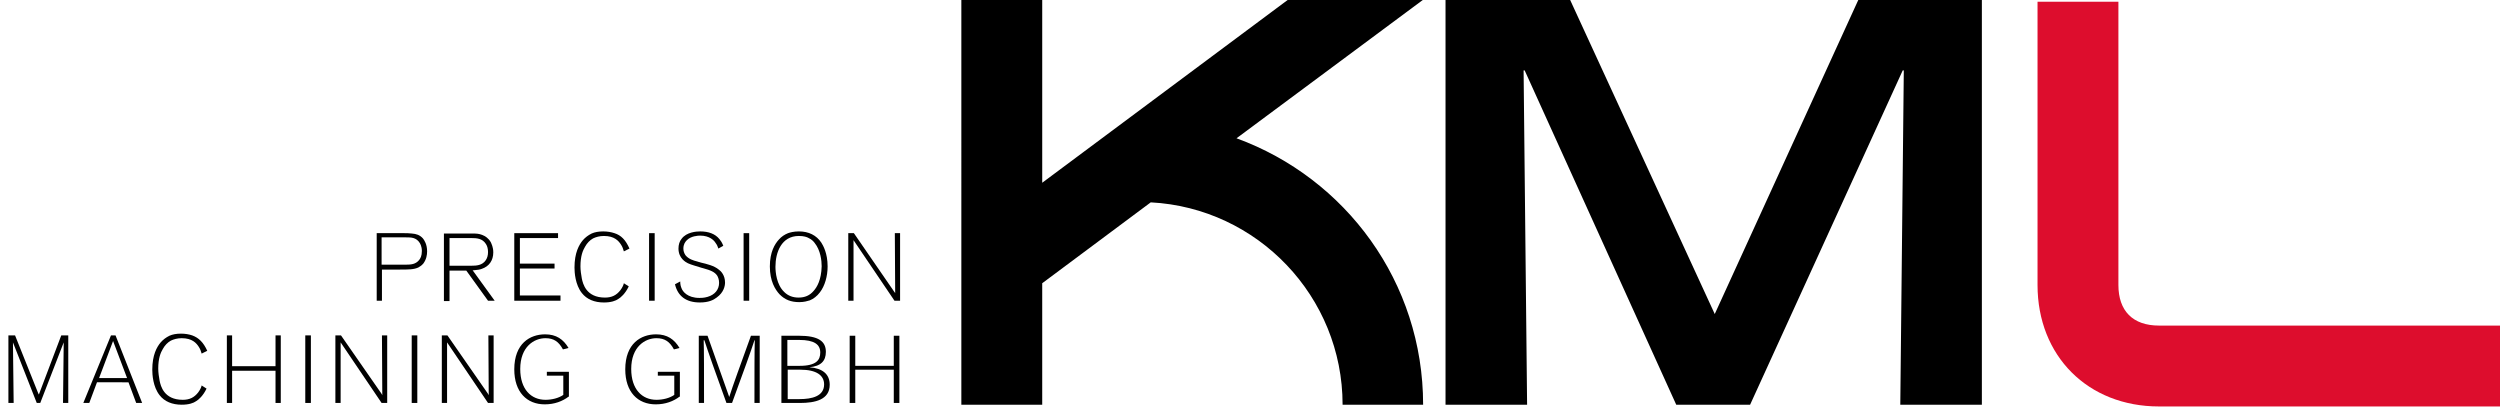 <?xml version="1.0" encoding="UTF-8"?> <svg xmlns="http://www.w3.org/2000/svg" xmlns:xlink="http://www.w3.org/1999/xlink" version="1.1" id="Ebene_1" x="0px" y="0px" viewBox="0 0 714.1 117.5" style="enable-background:new 0 0 714.1 117.5;" xml:space="preserve"> <style type="text/css"> .st0{fill:#DD0D2D;} </style> <path d="M383.5,115.6c0-30.9-24.3-56.2-54.8-57.8l-31,23.1v34.7h-23.1V0h23.1v52.2L367.8,0h38.6l-53.2,39.5 c31.2,11.4,53.3,41.1,53.3,76.1h-23.1H383.5z"></path> <polygon points="530.8,0 489.8,89.7 448.5,0 412.9,0 412.9,115.6 436.2,115.6 435.2,20.1 435.5,20.1 478.8,115.6 499.9,115.6 543.5,20.1 543.8,20.1 542.8,115.6 566.1,115.6 566.1,0 "></polygon> <path class="st0" d="M616.7,116.1c-20.3,0-34.7-14.4-34.7-34.7V0.5h23.1v80.9c0,7.4,4.1,11.6,11.6,11.6h97.4v23.1H616.7L616.7,116.1 z"></path> <g id="GMBH"> <path d="M194.1,113.3c-1.7,1.3-4,2.2-6.8,2.2c-5.1,0-8.7-3.5-8.7-10c0-7.4,4.5-10,8.8-10c3.2,0,5.2,1.4,6.7,3.9l-1.6,0.4 c-1.2-2.2-2.6-3.2-5-3.2c-3.2,0-7.2,2.4-7.2,8.8c0,5.8,3.1,8.8,7.2,8.8c1.9,0,3.8-0.5,5.1-1.4v-5.5h-4.7v-1.1h6.3V113.3 L194.1,113.3z"></path> <path d="M208.3,113.4c1-3.2,3.1-8.9,6.2-17.5h2.5v19.2h-1.5c0-8.8,0-14.8,0.1-17.9h-0.1c-1,3.1-3.1,8.9-6.4,17.9h-1.6 c-3.2-8.8-5.3-14.8-6.3-17.9H201c0.1,3.1,0.1,9,0.1,17.9h-1.5V95.9h2.5C205.2,104.6,207.2,110.3,208.3,113.4L208.3,113.4 L208.3,113.4z"></path> <path d="M224.9,97.1h3.4c4.3,0,6,1.3,6,3.6c0,2.1-1.1,3.8-5.9,3.8h-3.5V97.1L224.9,97.1z M231.2,104.9c3.3-0.3,4.7-1.8,4.7-4.4 c0-3-2.1-4.6-7.7-4.6h-5v19.2h5.3c4.3,0,8.5-0.9,8.5-5.2C237,106.9,235,105.2,231.2,104.9L231.2,104.9L231.2,104.9z M224.9,105.6 h3.7c4.6,0,6.8,1.6,6.8,4.2c0,3.4-3.5,4.2-7,4.2h-3.4V105.6L224.9,105.6z"></path> <polygon points="256.9,115.1 255.3,115.1 255.3,105.6 244.3,105.6 244.3,115.1 242.7,115.1 242.7,95.9 244.3,95.9 244.3,104.5 255.3,104.5 255.3,95.9 256.9,95.9 256.9,115.1 "></polygon> </g> <g id="PRECISION"> <path d="M119.5,76.4c0.3-0.2,0.9-0.5,1.4-1.1c0.9-1.2,1.1-2.5,1.1-3.5c0-2-0.8-3.2-1.2-3.7c-0.9-1-1.9-1.3-3.2-1.4 c-0.8-0.1-1.6-0.1-2.3-0.1l-1.1,0h-6.6v19.3h1.5V77l5,0C116.7,77,118.2,77,119.5,76.4z M109,75.7v-7.9h4.9c0.7,0,1.4,0,2.1,0 c0,0,0,0,0,0c1.4,0,2.9,0,3.9,1.6c0.6,1,0.6,2,0.6,2.3c0,1.4-0.4,2.1-0.8,2.6c-1,1.2-2.3,1.3-3.8,1.3c-0.8,0-1.7,0-2.5,0H109z"></path> <path d="M139.4,85.9h1.9l-6.3-8.7l0.3,0c1.2-0.1,1.8-0.2,2.3-0.4c2.1-0.7,3.3-2.4,3.3-4.7c0-1.5-0.5-2.4-0.7-2.9 c-1.3-2.3-3.8-2.5-4.7-2.5l0,0c-0.5,0-1,0-1.7,0c-0.5,0-1.1,0-1.6,0h-5.4v19.3h1.6v-8.7h4.8L139.4,85.9z M128.4,75.9V68h6.2 c1.6,0,3.2,0.1,4.2,1.7c0.4,0.6,0.6,1.4,0.6,2.3c0,0.9-0.2,1.7-0.7,2.4c-1,1.4-2.6,1.5-4,1.5c-0.5,0-1.1,0-1.6,0H128.4z"></path> <polygon points="158.4,76.7 158.4,75.3 148.5,75.3 148.5,68 159.4,68 159.4,66.6 146.9,66.6 146.9,85.9 160.1,85.9 160.1,84.4 148.5,84.4 148.5,76.7 "></polygon> <path d="M175.5,66.6c-0.9-0.3-2-0.5-3.2-0.5c-1.3,0-2.4,0.2-3.3,0.6c-1,0.5-1.8,1.1-2.5,1.9c-1.1,1.3-2.4,3.6-2.4,7.8 c0,1.4,0.2,4.9,2.1,7.3c1.4,1.8,3.6,2.7,6.3,2.7c2.1,0,3.4-0.5,4.1-1c0.7-0.4,2-1.5,3-3.6l-1.4-0.9c-0.1,0.5-0.4,1.2-1,2 c-1.1,1.4-2.4,2.1-4.4,2.1c-5.4,0-6.3-4-6.6-5.4c-0.2-1.1-0.4-2.4-0.4-3.5c0-3,0.7-4.6,1.3-5.6c0.6-1.1,1.4-1.9,2.3-2.4 c0.8-0.4,1.9-0.7,3.1-0.7c3,0,4.2,1.4,4.9,2.5c0.4,0.6,0.6,1.2,0.8,1.9l1.6-0.8C178.7,68.5,177.4,67.2,175.5,66.6z"></path> <rect x="185.4" y="66.6" width="1.6" height="19.3"></rect> <path d="M207.1,80.7c0-2.1-1.2-3.3-1.8-3.7c-1.3-1.1-3.4-1.6-5.1-2c-0.2-0.1-0.4-0.1-0.7-0.2l-0.3-0.1c-1.2-0.3-2.5-0.7-3.4-1.8 c-0.4-0.6-0.6-1.2-0.6-1.9c0-1.2,0.5-1.9,1-2.4c1.2-1.2,3.2-1.3,3.8-1.3c2.7,0,4,1.4,4.4,2.1c0.4,0.5,0.6,1,0.8,1.6l1.4-0.8 c-0.4-1-0.7-1.4-1.1-1.9c-1.2-1.5-3.1-2.2-5.5-2.2h0c-1.1,0-3.9,0.2-5.3,2.1c-0.6,0.7-0.9,1.7-0.9,2.8c0,2.8,2.1,3.9,2.7,4.2 c1.1,0.5,2.4,0.8,3.6,1.2c0.2,0.1,0.4,0.1,0.7,0.2c2.2,0.6,3.4,1.1,4.1,2.2c0.2,0.4,0.5,1,0.5,2c0,1.9-1.2,3.4-3.3,4 c-1,0.3-1.9,0.3-2.3,0.3c-3.5,0-4.8-1.9-5.1-2.7c-0.2-0.5-0.4-1-0.4-2l-1.5,0.8c0.8,3.4,3.2,5.2,7.1,5.2c2.5,0,3.9-0.7,4.8-1.4 C206.8,83.5,207.1,81.6,207.1,80.7z"></path> <rect x="212.4" y="66.6" width="1.6" height="19.3"></rect> <path d="M234.2,83.5c1.4-1.8,2.2-4.6,2.2-7.4c0-3.8-1.3-6-1.8-6.8c-1.4-2.1-3.6-3.2-6.4-3.2c-1.5,0-2.5,0.3-3.1,0.5 c-1,0.4-1.9,1-2.6,1.8c-1.2,1.3-2.6,3.6-2.6,7.7c0,4.2,1.5,6.6,2.8,8c1.5,1.5,3.2,2.2,5.6,2.2c1.4,0,2.3-0.3,3-0.5 C232.3,85.4,233.4,84.6,234.2,83.5z M228.1,85c-1.6,0-3-0.5-4.1-1.6c-2.2-2.1-2.5-5.7-2.5-7.2c0-4.1,1.7-8.8,6.7-8.8 c1.4,0,2.3,0.3,2.8,0.6c0.9,0.4,1.5,1.1,1.7,1.4l0,0c1.7,2.1,2,5.1,2,6.6l0,0.1c-0.1,3.8-1.3,5.9-2.3,7 C231.3,84.4,229.9,85,228.1,85z"></path> <polygon points="257.1,85.9 257.1,66.6 255.6,66.6 255.7,83.7 255.4,83.3 243.9,66.6 242.3,66.6 242.3,85.9 243.8,85.9 243.8,68.6 255.5,85.9 "></polygon> </g> <g id="MACHINING"> <polygon points="19.5,115.1 19.5,95.8 17.5,95.8 11.1,112.7 10.9,112.3 4.3,95.8 2.4,95.8 2.4,115.1 3.9,115.1 3.7,97.8 10.5,115.1 11.5,115.1 18.2,97.8 18,115.1 "></polygon> <path d="M36.7,109.2l2.2,5.9h1.7L33,95.8h-1.3l-7.9,19.3h1.7l2.2-5.9H36.7z M32.3,97.4l4,10.6h-8L32.3,97.4z"></path> <path d="M54.9,95.8c-0.9-0.3-2-0.5-3.2-0.5c-1.3,0-2.4,0.2-3.3,0.6c-1,0.5-1.8,1.1-2.5,1.9c-1.1,1.3-2.4,3.6-2.4,7.8 c0,1.4,0.2,4.9,2.1,7.3c1.4,1.8,3.6,2.7,6.3,2.7c2.1,0,3.4-0.5,4.1-1c0.7-0.4,2-1.5,3-3.6l-1.4-0.9c-0.1,0.5-0.4,1.2-1,2 c-1.1,1.4-2.4,2.1-4.4,2.1c-5.4,0-6.3-4-6.6-5.4c-0.2-1.1-0.4-2.4-0.4-3.5c0-3,0.7-4.6,1.3-5.6c0.6-1.1,1.4-1.9,2.3-2.4 c0.8-0.4,1.9-0.7,3.1-0.7c3,0,4.2,1.4,4.9,2.5c0.4,0.6,0.6,1.2,0.8,1.9l1.6-0.8C58.1,97.8,56.8,96.5,54.9,95.8z"></path> <polygon points="80.2,115.1 80.2,95.8 78.7,95.8 78.7,104.6 66.3,104.6 66.3,95.8 64.8,95.8 64.8,115.1 66.3,115.1 66.3,105.9 78.7,105.9 78.7,115.1 "></polygon> <rect x="87.2" y="95.8" width="1.6" height="19.3"></rect> <polygon points="110.6,115.1 110.6,95.8 109.1,95.8 109.2,112.9 109,112.5 97.4,95.8 95.8,95.8 95.8,115.1 97.3,115.1 97.3,97.8 109,115.1 "></polygon> <rect x="117.6" y="95.8" width="1.6" height="19.3"></rect> <polygon points="141,115.1 141,95.8 139.5,95.8 139.6,112.9 139.4,112.5 127.8,95.8 126.2,95.8 126.2,115.1 127.7,115.1 127.7,97.8 139.4,115.1 "></polygon> <path d="M162.4,113.3c-1.7,1.3-4,2.2-6.8,2.2c-5.1,0-8.7-3.5-8.7-10c0-7.4,4.5-10,8.8-10c3.2,0,5.2,1.4,6.7,3.9l-1.6,0.4 c-1.2-2.2-2.6-3.2-5-3.2c-3.2,0-7.2,2.4-7.2,8.8c0,5.8,3.1,8.8,7.2,8.8c1.9,0,3.8-0.5,5.1-1.4v-5.5h-4.7v-1.1h6.3V113.3 L162.4,113.3z"></path> </g> </svg> 